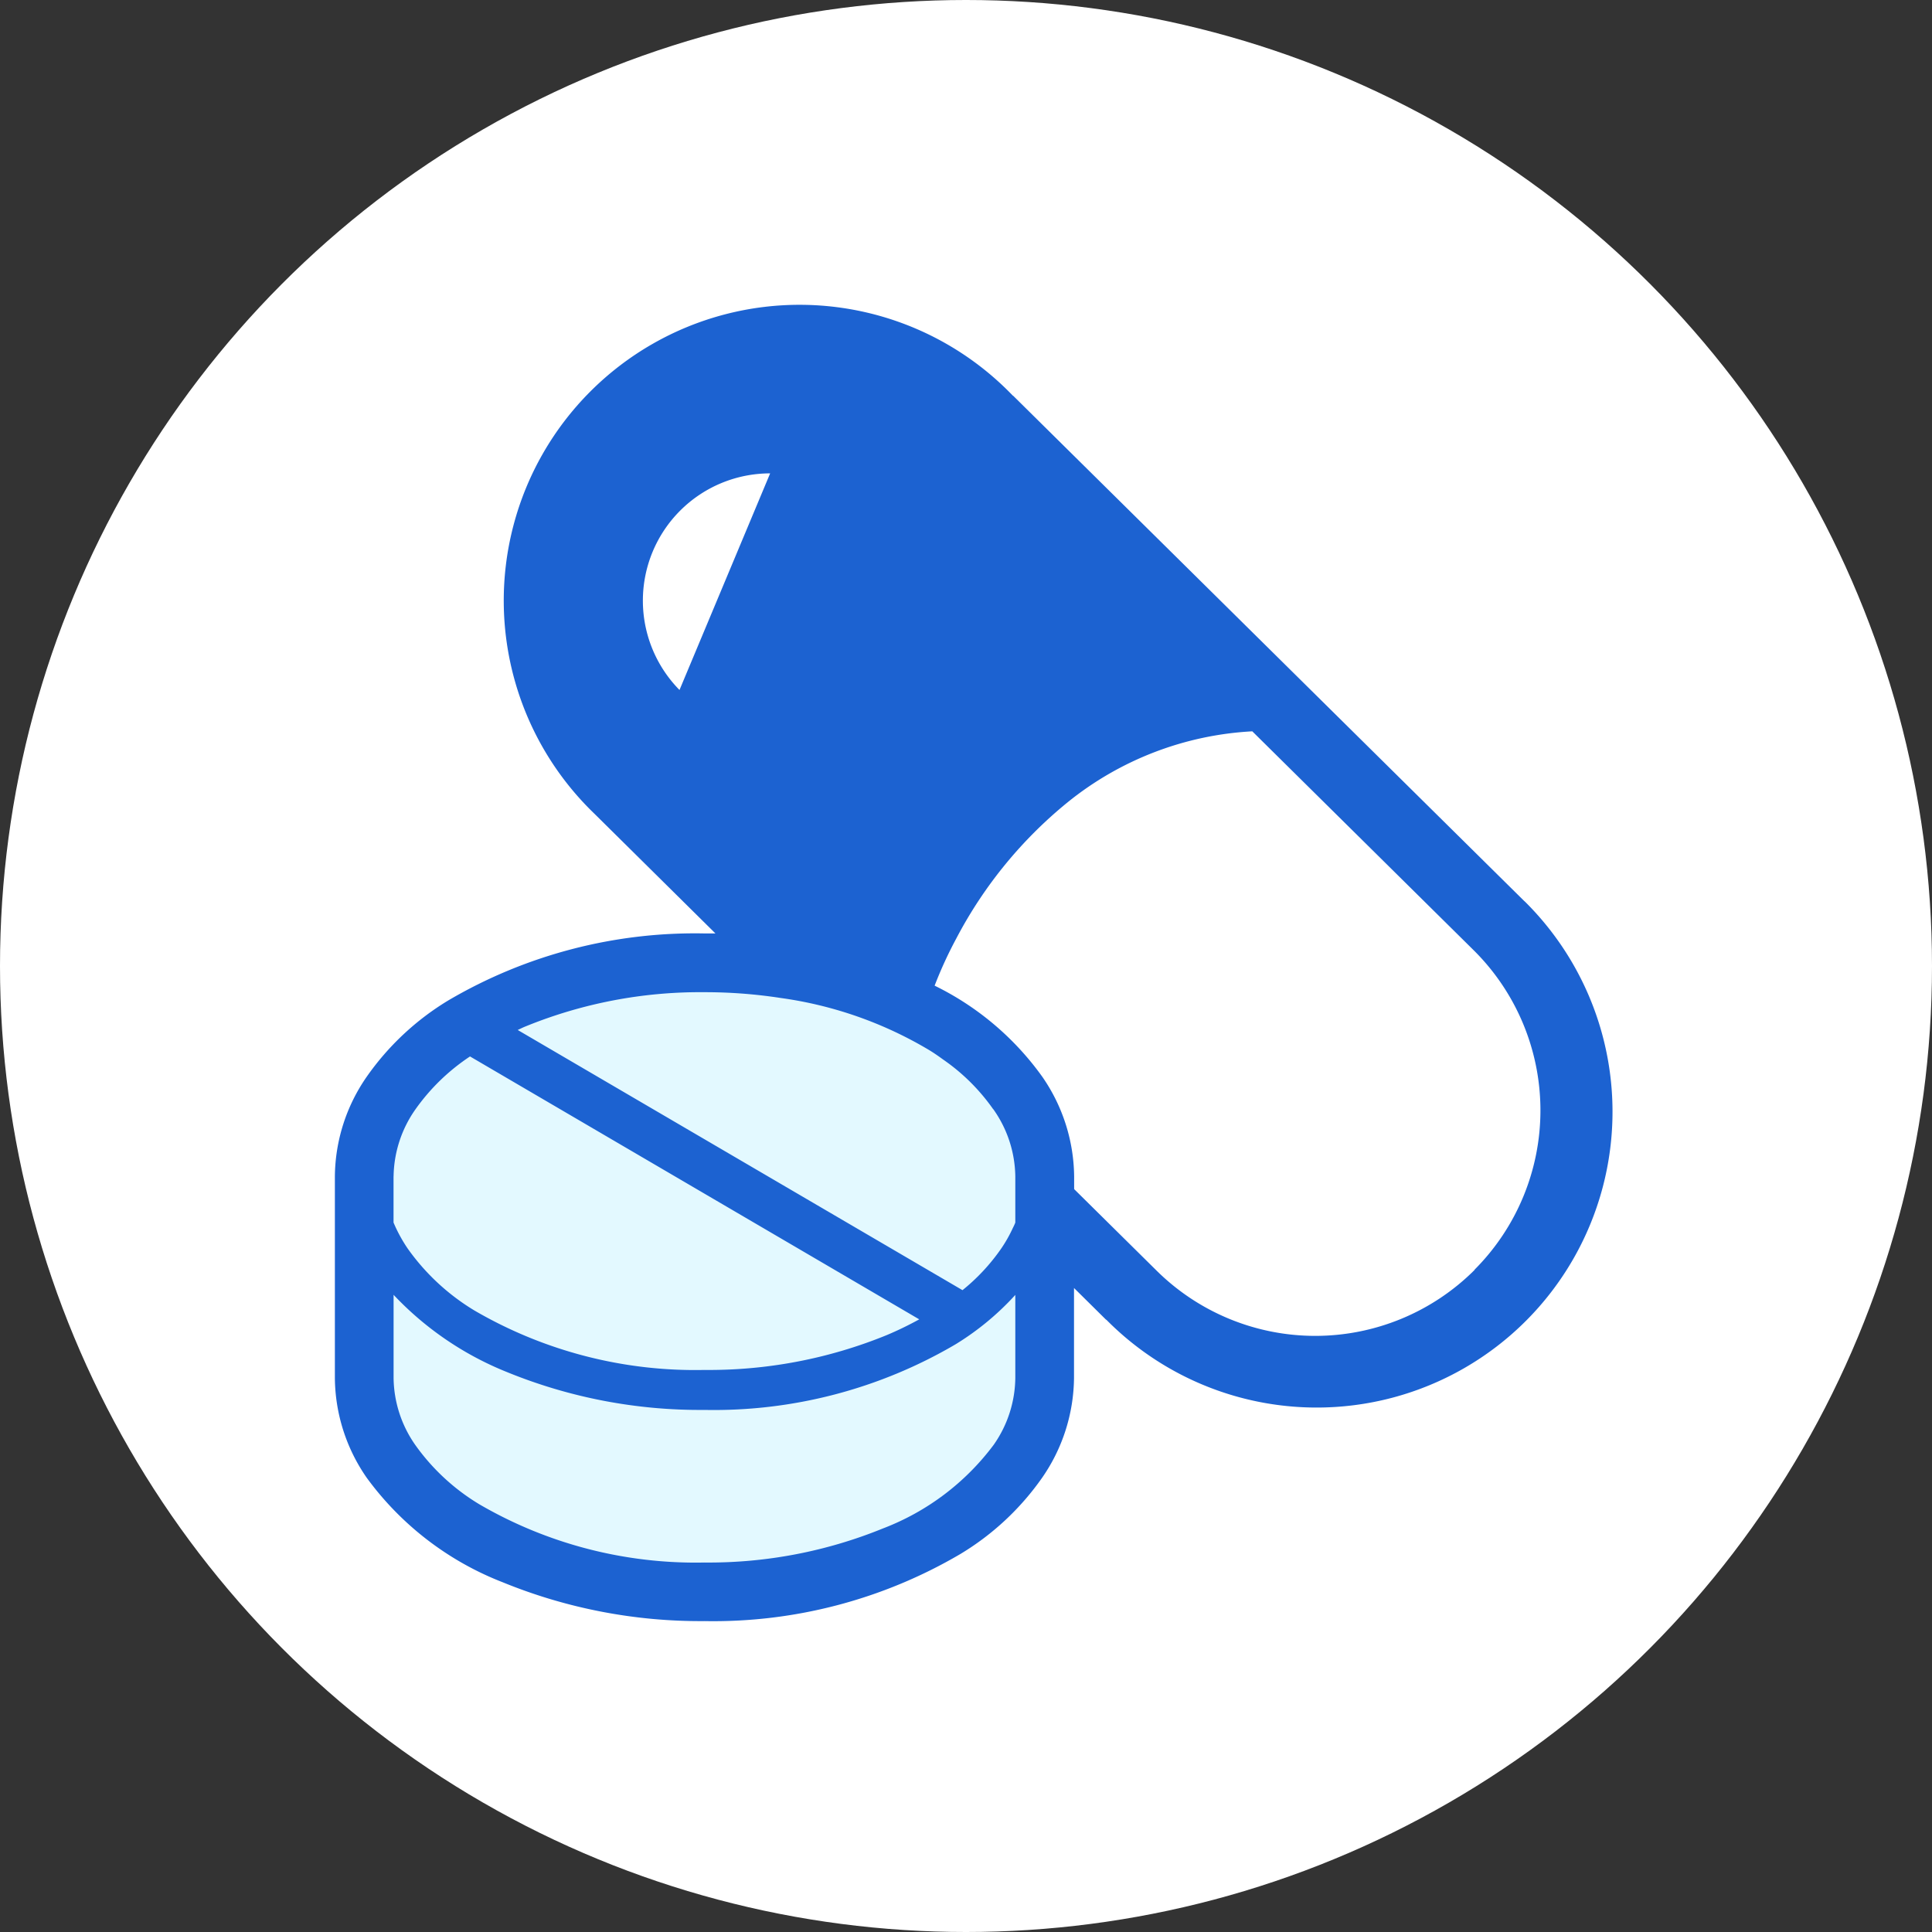 <svg xmlns="http://www.w3.org/2000/svg" width="75" height="75" viewBox="0 0 75 75">
  <rect x="0" y="0" width="75" height="75" fill="#333333" stroke="none"/>
  <g id="グループ_2740" data-name="グループ 2740" transform="translate(-513 -2285)">
    <g id="グループ_2520" data-name="グループ 2520" transform="translate(0 -2159)">
      <g id="グループ_729" data-name="グループ 729" transform="translate(14.573 2961.756)">
        <circle id="楕円形_871" data-name="楕円形 871" cx="37.5" cy="37.5" r="37.5" transform="translate(498.427 1482.244)" fill="#fff"/>
      </g>
      <g id="グループ_2504" data-name="グループ 2504">
        <path id="パス_1693" data-name="パス 1693" d="M1346.011-13711.5l-5.195,1.713-.967,1.864-2.442,2.92v5.321l-.388,5.6,3.184,3.821,5.178,2.612,6.955.623,7.188-1.6,3.305-3.16.863-3.488v-4.979l-.863-3.516-.5-3.3-2.8-1.98-4.246-1.442-5.161-1Z" transform="translate(-810 18193)" fill="#e3f9ff"/>
        <g id="グループ_2503" data-name="グループ 2503" transform="translate(519.014 4456)">
          <path id="パス_1692" data-name="パス 1692" d="M53.164,22.985,33.309,3.355l0,.009A11.483,11.483,0,1,0,17.073,19.6l4.686,4.636c-.141,0-.283,0-.424,0a18.9,18.9,0,0,0-9.946,2.6A10.479,10.479,0,0,0,8.221,29.8a6.872,6.872,0,0,0-1.235,3.865V41.5a6.873,6.873,0,0,0,1.235,3.865A11.845,11.845,0,0,0,13.5,49.423a20.251,20.251,0,0,0,7.831,1.508,18.93,18.93,0,0,0,9.941-2.607,10.448,10.448,0,0,0,3.172-2.962A6.9,6.9,0,0,0,35.679,41.5V38l1.249,1.236,0-.01a11.484,11.484,0,1,0,16.24-16.241Zm-32.8-8.2a4.941,4.941,0,0,1,3.519-8.409ZM9.265,33.665a4.625,4.625,0,0,1,.844-2.594,8,8,0,0,1,2.123-2.06L29.671,39.217a13.484,13.484,0,0,1-1.258.61,18.244,18.244,0,0,1-7.078,1.354,17.016,17.016,0,0,1-8.929-2.306,8.628,8.628,0,0,1-2.6-2.416,5.824,5.824,0,0,1-.543-1V33.665ZM33.4,41.5a4.594,4.594,0,0,1-.843,2.593,9.661,9.661,0,0,1-4.285,3.237,17.926,17.926,0,0,1-6.937,1.327A16.689,16.689,0,0,1,12.6,46.4a8.293,8.293,0,0,1-2.493-2.307A4.62,4.62,0,0,1,9.265,41.5V38.265a12.372,12.372,0,0,0,4.38,2.99,19.812,19.812,0,0,0,7.69,1.478,18.525,18.525,0,0,0,9.749-2.549A10.675,10.675,0,0,0,33.4,38.269Zm0-6.039a1.9,1.9,0,0,1-.091.2,5.36,5.36,0,0,1-.451.8,7.691,7.691,0,0,1-1.508,1.623l-17.266-10.1c.1-.046.205-.1.31-.141a17.934,17.934,0,0,1,6.942-1.326,19.3,19.3,0,0,1,2.953.224,15.316,15.316,0,0,1,5.775,2.028c.187.114.365.238.533.361a7.736,7.736,0,0,1,1.937,1.919.128.128,0,0,1,.023.026,4.6,4.6,0,0,1,.843,2.594v1.792Zm17.831,1.836a8.754,8.754,0,0,1-12.375,0l0,0-3.172-3.136v-.488A6.9,6.9,0,0,0,34.448,29.8a11.173,11.173,0,0,0-4.18-3.537,16.054,16.054,0,0,1,.839-1.827,16.959,16.959,0,0,1,4.335-5.3A12.452,12.452,0,0,1,42.6,16.39l8.624,8.528h0a8.754,8.754,0,0,1,0,12.375Z" transform="translate(0 0)" fill="#1c62d1"/>
        </g>
      </g>
    </g>
  </g>
</svg>

